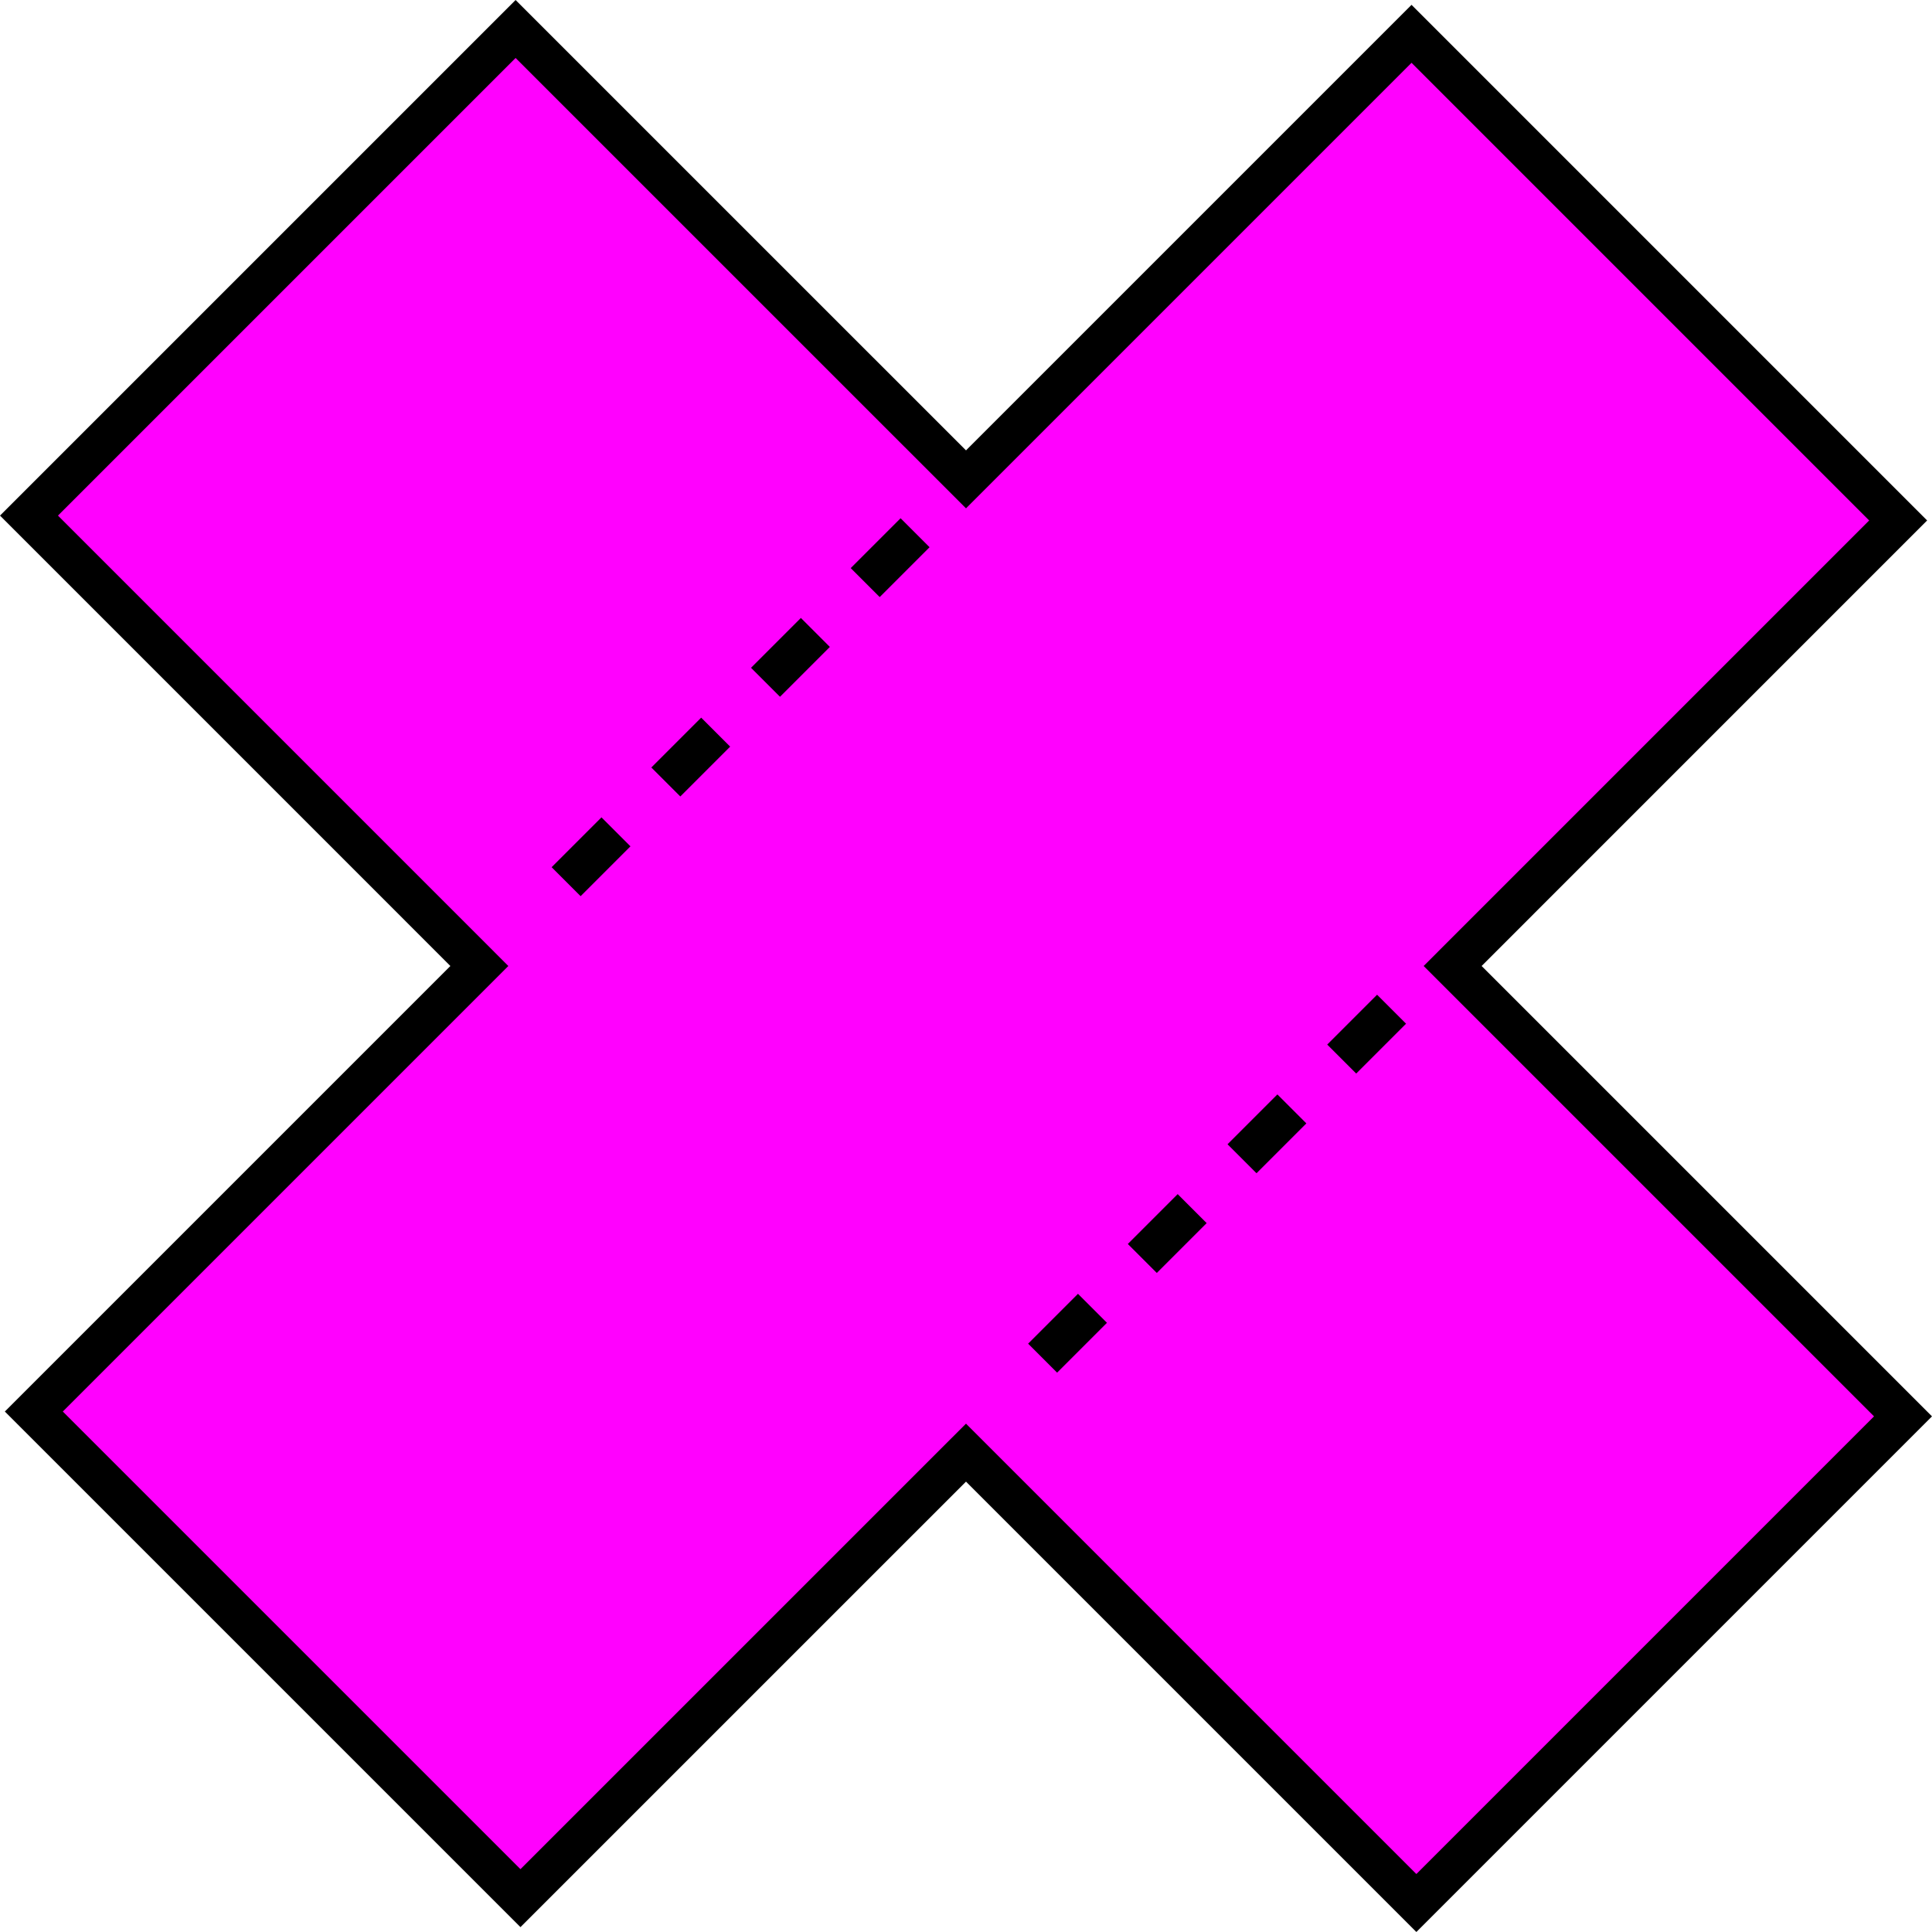 <svg viewBox="0 0 70.704 70.704" version="1.1" height="24.943mm" width="24.943mm" xmlns="http://www.w3.org/2000/svg" id="Ebene_1">
  <defs>
    <style>
      .cls-1 {
        fill: #ff01fe;
        stroke-miterlimit: 10;
      }

      .cls-1, .cls-2 {
        stroke: #000;
        stroke-width: 1.5px;
      }

      .cls-2 {
        fill: none;
        stroke-dasharray: 0 0 2.58 2.58;
        stroke-linejoin: bevel;
      }
    </style>
  </defs>
  <polygon points="69.643 51.834 53.161 35.352 69.465 19.047 51.657 1.238 35.352 17.543 18.869 1.061 1.061 18.869 17.543 35.352 1.238 51.657 19.047 69.465 35.352 53.161 51.834 69.643 69.643 51.834" class="cls-1"></polygon>
  <line y2="33.17" x2="19.814" y1="19.496" x1="33.488" class="cls-2"></line>
  <line y2="50.608" x2="37.251" y1="36.933" x1="50.926" class="cls-2"></line>
</svg>